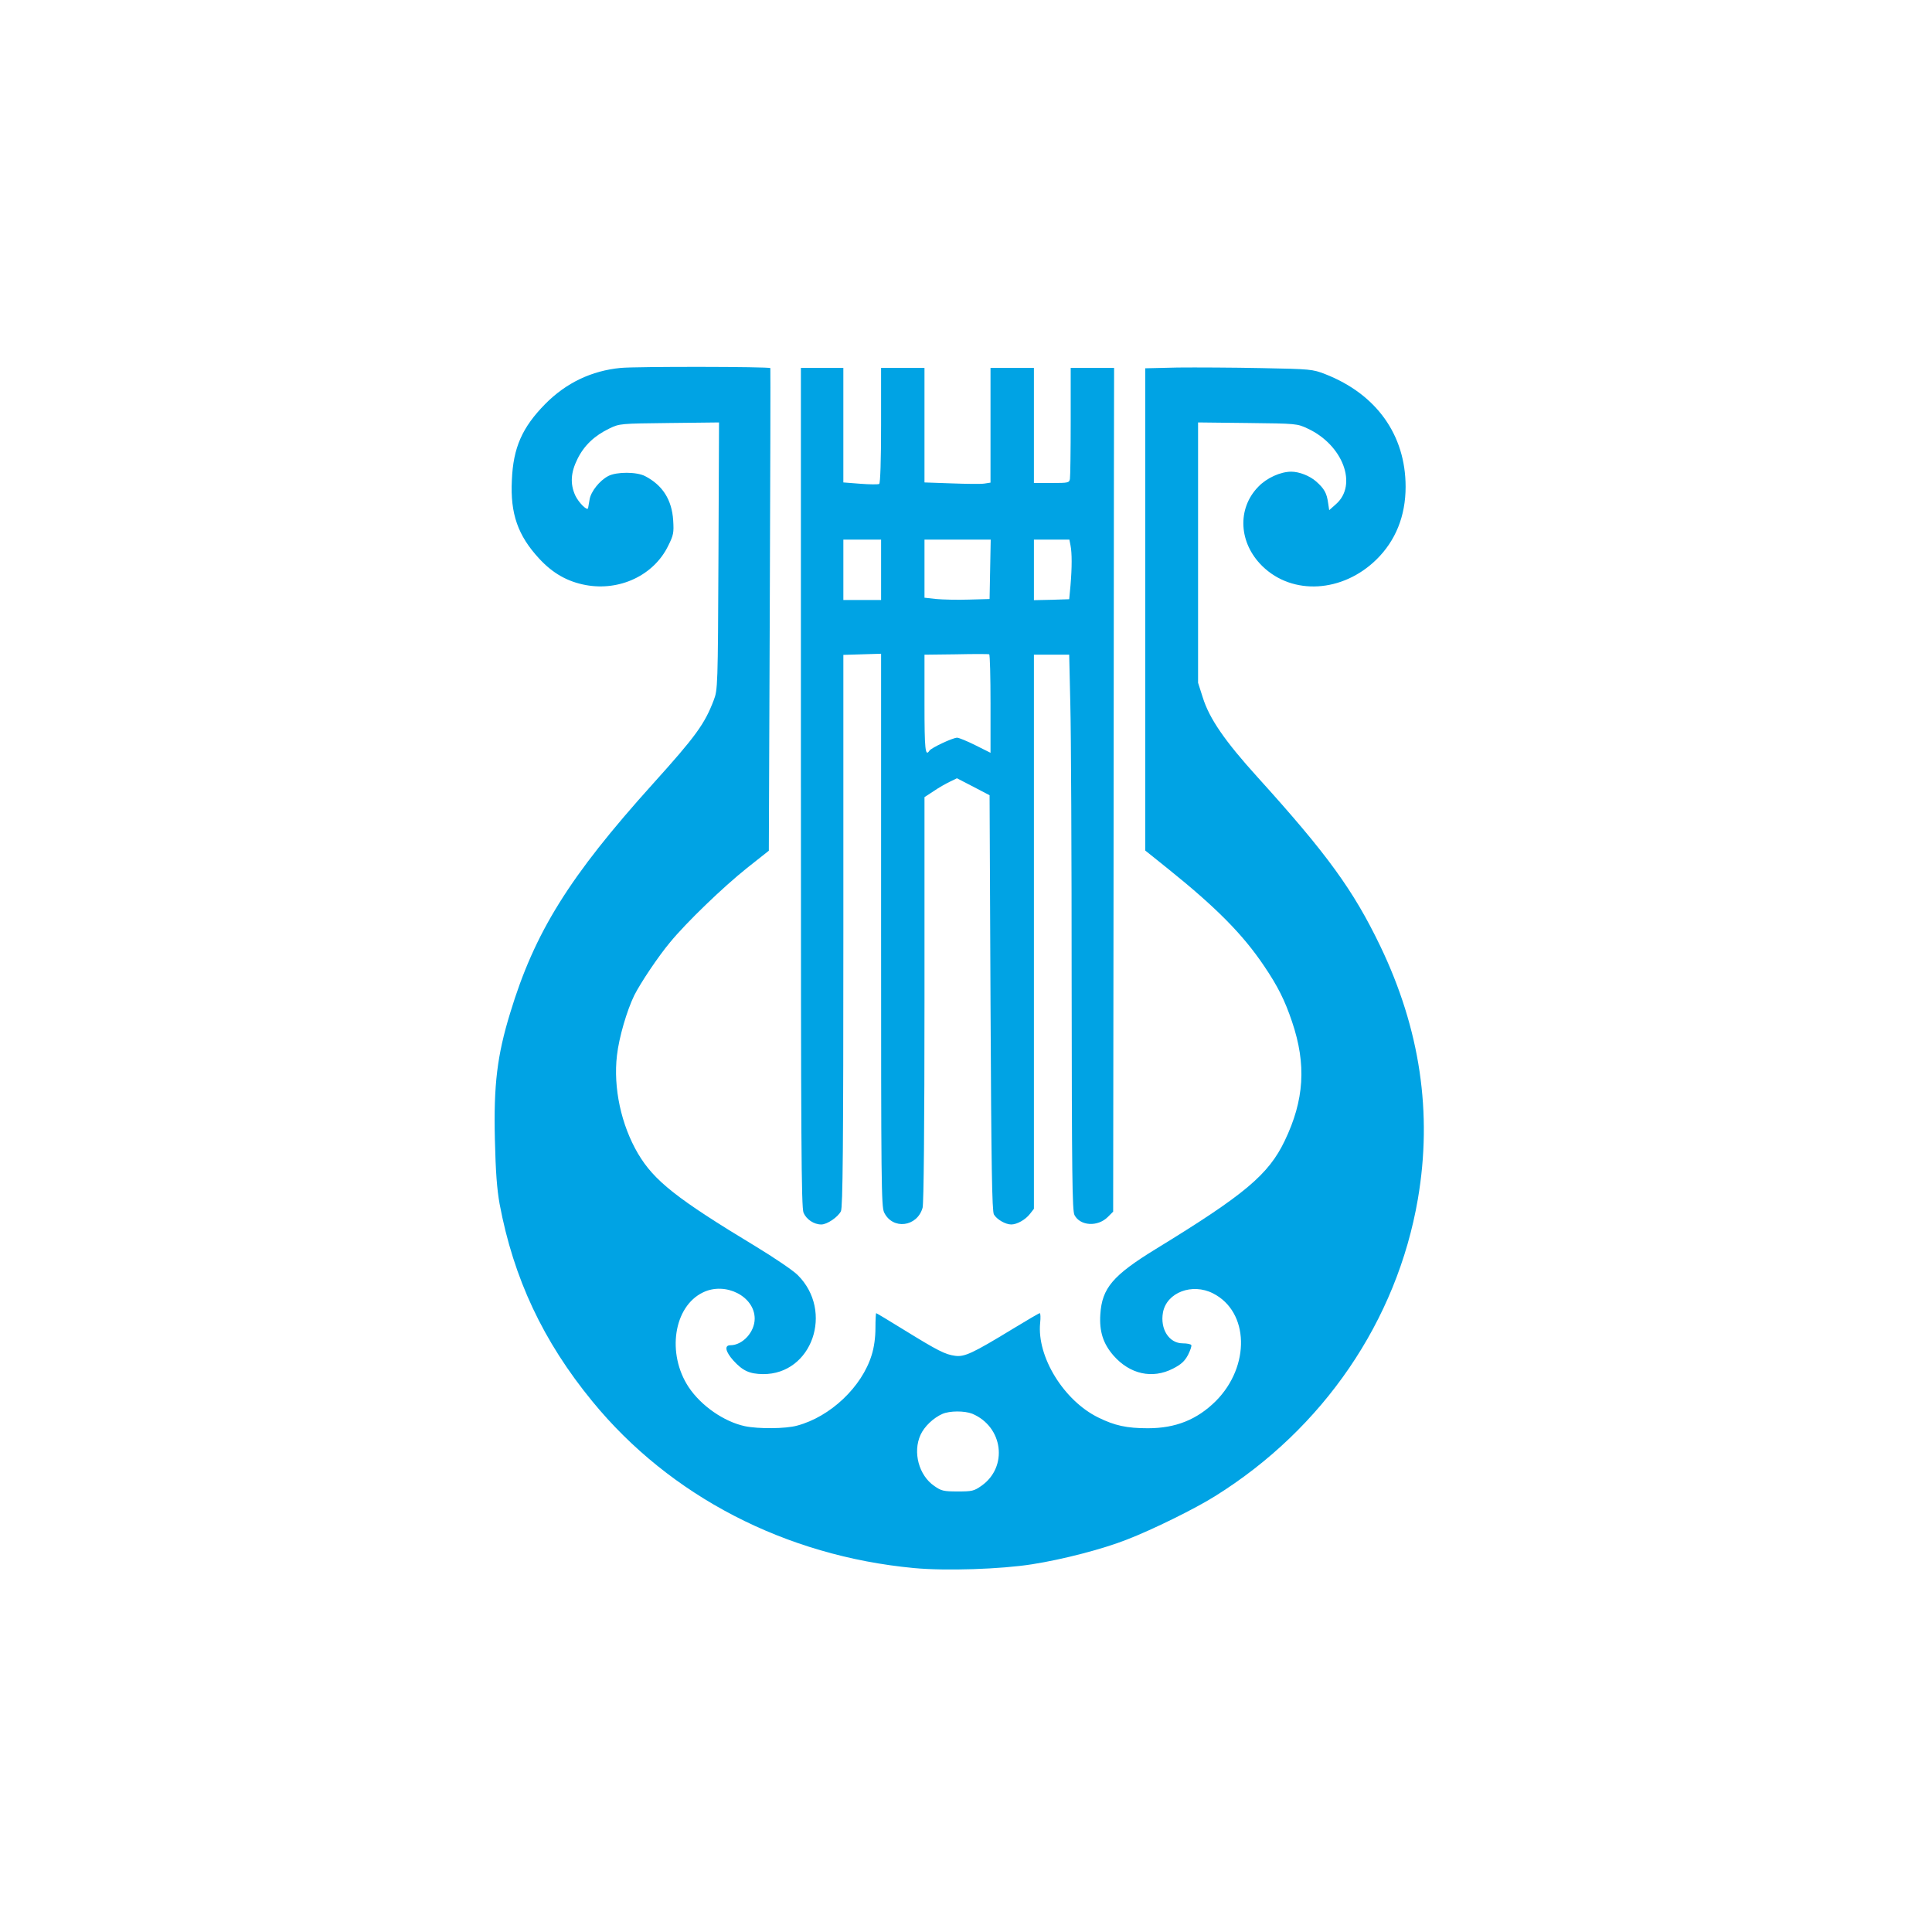 <?xml version="1.0" standalone="no"?>
<!DOCTYPE svg PUBLIC "-//W3C//DTD SVG 20010904//EN"
 "http://www.w3.org/TR/2001/REC-SVG-20010904/DTD/svg10.dtd">
<svg version="1.0" xmlns="http://www.w3.org/2000/svg"
 width="1024pt" height="1024pt" viewBox="0 0 1024 1024"
 preserveAspectRatio="xMidYMid meet">

<g transform="translate(0,1024) scale(0.1,-0.1)"
fill="#00a3e4" stroke="none">
<path d="M3290 8290 c-155 -15 -289 -79 -400 -191 -122 -124 -170 -231 -177
-404 -9 -178 32 -294 145 -416 72 -78 150 -122 247 -140 180 -33 360 52 436
207 29 58 31 70 27 136 -7 109 -56 186 -148 234 -45 24 -152 24 -196 1 -46
-24 -92 -82 -99 -124 -4 -21 -7 -41 -8 -46 -4 -17 -50 29 -68 67 -28 62 -24
122 12 194 35 71 90 123 169 161 54 26 58 26 318 29 l263 3 -3 -708 c-3 -693
-4 -709 -25 -764 -48 -126 -94 -190 -323 -444 -443 -492 -626 -785 -756 -1214
-69 -225 -88 -381 -81 -671 4 -172 11 -263 25 -341 74 -395 231 -729 492
-1047 411 -502 1023 -819 1704 -883 169 -16 461 -6 626 20 166 26 376 81 503
131 137 53 362 164 467 230 574 358 964 929 1075 1575 78 456 12 900 -199
1340 -143 297 -280 486 -650 895 -174 192 -256 311 -291 423 l-25 78 0 690 0
690 263 -3 c260 -3 262 -3 319 -30 186 -87 265 -298 149 -400 l-36 -32 -6 40
c-7 50 -20 74 -63 112 -34 30 -90 52 -132 52 -57 0 -130 -33 -175 -80 -113
-116 -104 -298 22 -421 160 -156 425 -140 604 35 102 100 155 231 155 386 0
275 -155 491 -426 597 -67 26 -77 27 -339 32 -148 3 -348 4 -442 3 l-173 -4 0
-1278 0 -1278 121 -97 c255 -205 396 -347 509 -515 73 -108 110 -182 148 -295
77 -227 65 -416 -39 -632 -86 -179 -211 -284 -683 -573 -228 -140 -285 -207
-294 -346 -6 -91 15 -156 70 -219 87 -99 206 -125 315 -69 43 22 62 39 80 73
12 24 20 47 17 52 -3 5 -23 9 -45 9 -73 0 -121 76 -105 164 20 106 155 157
265 101 192 -97 199 -386 15 -571 -99 -98 -212 -144 -360 -144 -112 0 -176 14
-263 57 -182 89 -326 322 -308 501 3 28 2 52 -2 52 -4 0 -67 -37 -141 -82
-215 -131 -258 -151 -308 -144 -52 7 -90 26 -270 137 -79 49 -146 89 -148 89
-2 0 -4 -36 -4 -79 0 -50 -7 -102 -20 -143 -52 -169 -219 -327 -395 -374 -61
-17 -205 -18 -277 -3 -111 24 -232 108 -298 207 -117 177 -80 427 76 502 119
58 274 -21 274 -139 0 -71 -64 -141 -129 -141 -33 0 -26 -34 16 -81 50 -55 86
-71 157 -72 260 -2 377 333 184 525 -24 24 -124 92 -223 152 -419 253 -538
348 -623 491 -90 153 -132 350 -112 521 11 97 53 239 92 319 34 67 127 206
189 280 87 106 280 292 409 395 l115 91 5 1277 c3 702 4 1279 3 1281 -5 8
-713 9 -793 1z m1863 -5543 c164 -69 191 -282 49 -382 -40 -28 -50 -30 -126
-30 -75 0 -87 3 -124 29 -82 56 -115 179 -73 271 20 44 68 90 116 111 39 17
117 17 158 1z"/>
<path d="M4245 6067 c0 -1875 2 -2227 14 -2255 15 -35 55 -62 94 -62 31 0 88
39 104 70 10 20 13 338 13 1487 l0 1462 100 3 100 3 0 -1463 c0 -1334 1 -1467
16 -1498 45 -94 176 -77 204 25 6 23 10 429 10 1106 l0 1070 49 32 c26 18 65
40 86 50 l37 18 87 -45 86 -45 5 -1100 c4 -868 8 -1105 18 -1122 15 -26 61
-53 92 -53 30 0 75 25 99 56 l21 27 0 1468 0 1469 93 0 94 0 6 -262 c4 -145 7
-807 7 -1472 1 -1023 3 -1213 15 -1236 30 -58 123 -64 177 -10 l28 28 2 1684
c1 926 2 1932 2 2235 l1 553 -115 0 -115 0 0 -283 c0 -155 -2 -292 -4 -304 -3
-22 -8 -23 -97 -23 l-94 0 0 305 0 305 -115 0 -115 0 0 -304 0 -304 -32 -5
c-18 -3 -97 -2 -175 1 l-143 5 0 304 0 303 -115 0 -115 0 0 -304 c0 -186 -4
-307 -10 -311 -5 -3 -50 -3 -100 1 l-90 7 0 303 0 304 -112 0 -113 0 0 -2223z
m425 1153 l0 -160 -100 0 -100 0 0 160 0 160 100 0 100 0 0 -160z m578 3 l-3
-158 -110 -3 c-60 -2 -138 0 -172 3 l-63 7 0 154 0 154 175 0 176 0 -3 -157z
m426 126 c8 -40 8 -116 0 -211 l-7 -74 -93 -3 -94 -2 0 160 0 161 94 0 94 0 6
-31z m-424 -840 l0 -259 -80 40 c-44 22 -88 40 -97 40 -23 0 -138 -54 -147
-69 -22 -34 -26 8 -26 249 l0 260 168 2 c92 2 170 2 175 0 4 -2 7 -120 7 -263z"/>
</g>
</svg>
